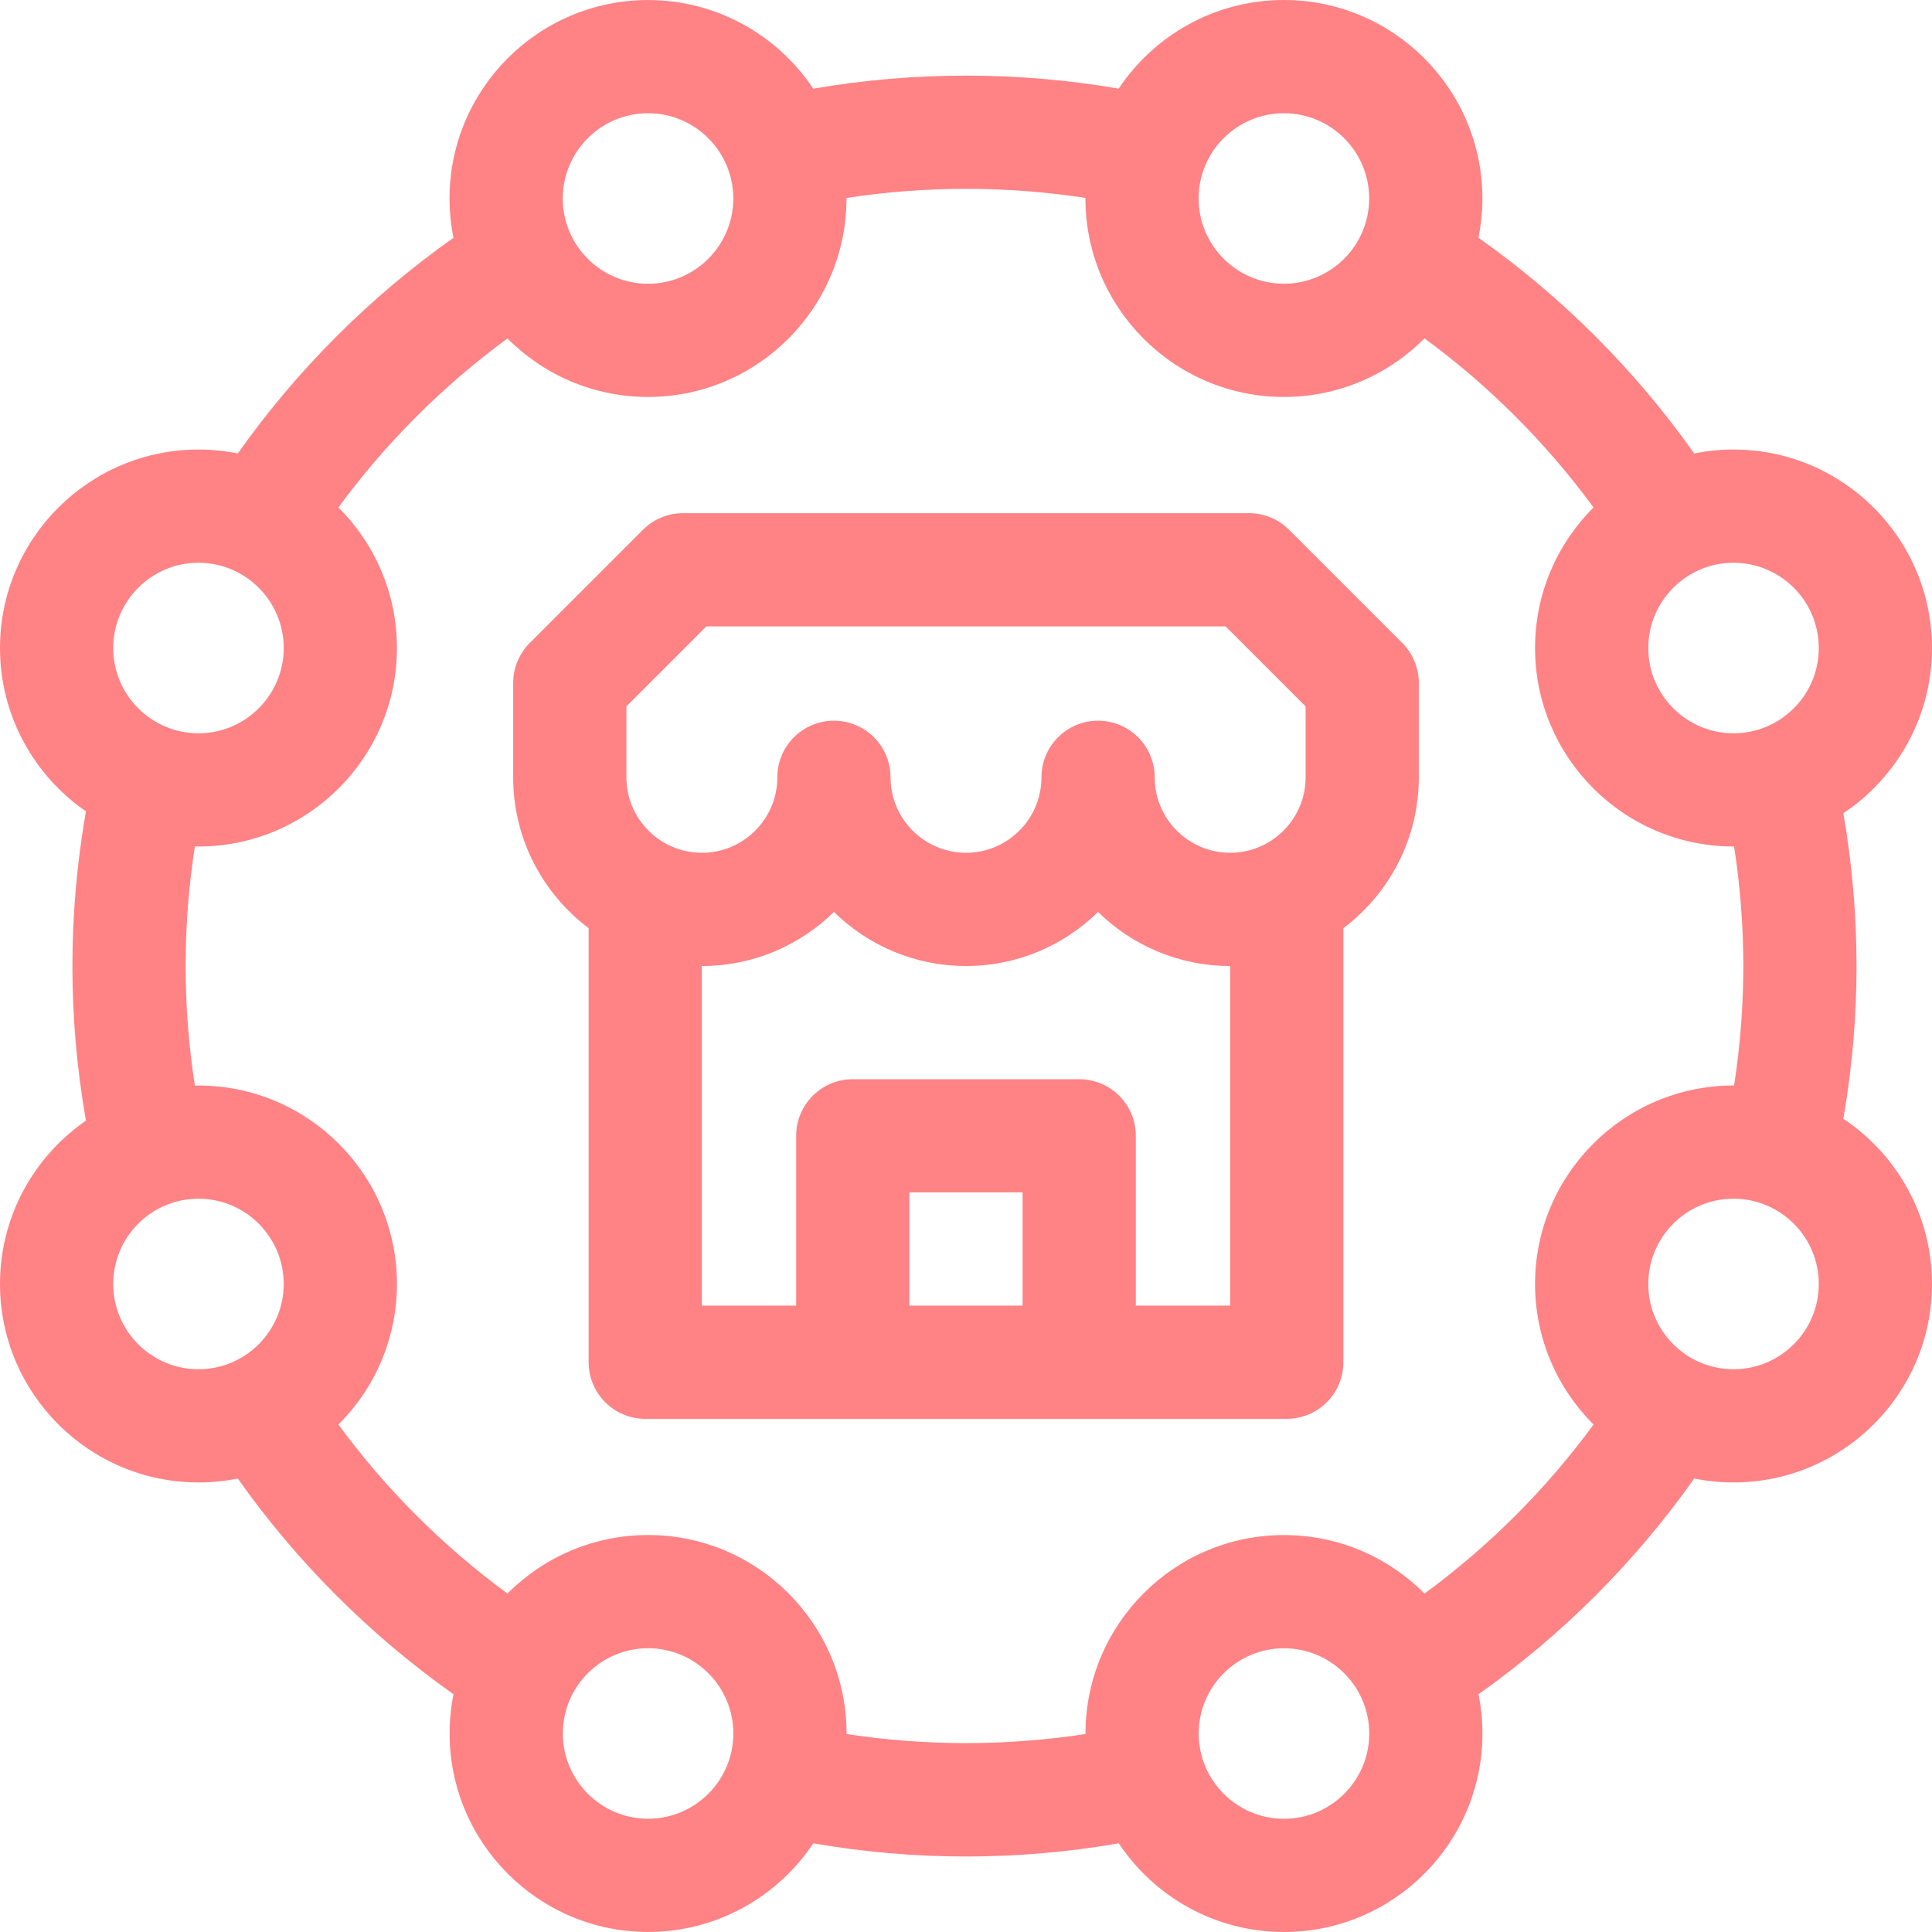 <svg width="50" height="50" viewBox="0 0 50 50" fill="none" xmlns="http://www.w3.org/2000/svg">
<path d="M33.36 13.71C33.085 13.435 32.713 13.281 32.324 13.281H17.676C17.287 13.281 16.915 13.435 16.64 13.71L13.71 16.64C13.436 16.915 13.281 17.287 13.281 17.676V20.117C13.281 21.711 14.049 23.129 15.234 24.021V35.254C15.234 36.063 15.89 36.719 16.699 36.719H33.301C34.11 36.719 34.766 36.063 34.766 35.254V24.021C35.951 23.129 36.719 21.711 36.719 20.117V17.676C36.719 17.287 36.565 16.915 36.29 16.64L33.36 13.71ZM26.465 33.789H23.535V30.859H26.465V33.789ZM31.836 33.789H29.395V29.395C29.395 28.585 28.739 27.93 27.93 27.93H22.07C21.261 27.93 20.605 28.585 20.605 29.395V33.789H18.164V25C19.494 25 20.701 24.466 21.582 23.601C22.463 24.466 23.671 25 25 25C26.329 25 27.537 24.466 28.418 23.601C29.299 24.466 30.506 25 31.836 25V33.789ZM33.789 20.117C33.789 21.194 32.913 22.07 31.836 22.07C30.759 22.07 29.883 21.194 29.883 20.117C29.883 19.308 29.227 18.652 28.418 18.652C27.609 18.652 26.953 19.308 26.953 20.117C26.953 21.194 26.077 22.07 25 22.07C23.923 22.07 23.047 21.194 23.047 20.117C23.047 19.308 22.391 18.652 21.582 18.652C20.773 18.652 20.117 19.308 20.117 20.117C20.117 21.194 19.241 22.07 18.164 22.07C17.087 22.07 16.211 21.194 16.211 20.117V18.282L18.282 16.211H31.718L33.789 18.282V20.117Z" fill="#FF8285"/>
<path d="M47.706 28.954C47.931 27.651 48.047 26.326 48.047 25C48.047 23.674 47.931 22.349 47.706 21.046C49.088 20.125 50 18.553 50 16.771C50 13.939 47.696 11.634 44.864 11.634C44.515 11.634 44.175 11.67 43.846 11.736C42.322 9.579 40.42 7.676 38.262 6.153C38.328 5.824 38.364 5.484 38.364 5.136C38.364 2.304 36.059 0 33.227 0C31.445 0 29.873 0.912 28.951 2.294C26.346 1.845 23.651 1.845 21.047 2.295C20.125 0.913 18.553 0.001 16.771 0.001C13.939 0.001 11.634 2.305 11.634 5.137C11.634 5.485 11.67 5.825 11.736 6.154C9.579 7.677 7.677 9.579 6.154 11.736C5.825 11.67 5.485 11.634 5.136 11.634C2.304 11.635 0 13.939 0 16.771C0 18.522 0.882 20.071 2.224 20.998C1.993 22.317 1.874 23.658 1.874 25C1.874 26.342 1.993 27.683 2.224 29.002C0.882 29.929 0 31.478 0 33.229C0 36.061 2.304 38.365 5.136 38.365C5.485 38.365 5.825 38.33 6.154 38.264C7.677 40.421 9.58 42.323 11.737 43.847C11.671 44.175 11.636 44.515 11.636 44.862C11.636 47.694 13.94 49.999 16.772 49.999C18.554 49.999 20.126 49.087 21.048 47.705C22.35 47.931 23.674 48.046 25 48.046C26.326 48.046 27.651 47.931 28.953 47.705C29.874 49.087 31.447 50 33.229 50C36.061 50 38.365 47.696 38.365 44.864C38.365 44.515 38.33 44.175 38.264 43.846C40.421 42.323 42.323 40.421 43.846 38.264C44.175 38.33 44.515 38.365 44.864 38.365C47.696 38.365 50 36.061 50 33.229C50 31.447 49.088 29.875 47.706 28.954ZM33.227 2.93C34.444 2.93 35.434 3.92 35.434 5.136C35.434 6.353 34.444 7.343 33.227 7.343C32.01 7.343 31.02 6.353 31.02 5.136C31.02 3.92 32.01 2.93 33.227 2.93ZM16.771 2.93C17.988 2.93 18.978 3.92 18.978 5.137C18.978 6.354 17.988 7.344 16.771 7.344C15.554 7.344 14.564 6.354 14.564 5.137C14.564 3.92 15.554 2.93 16.771 2.93ZM5.136 14.564C6.353 14.564 7.343 15.554 7.343 16.771C7.343 17.988 6.353 18.978 5.136 18.978C3.92 18.978 2.93 17.988 2.93 16.771C2.93 15.554 3.92 14.564 5.136 14.564ZM5.136 35.436C3.92 35.436 2.93 34.446 2.93 33.229C2.93 32.012 3.92 31.022 5.136 31.022C6.353 31.022 7.343 32.012 7.343 33.229C7.343 34.446 6.353 35.436 5.136 35.436ZM16.772 47.069C15.556 47.069 14.566 46.079 14.566 44.862C14.566 43.645 15.556 42.656 16.772 42.656C17.989 42.656 18.979 43.645 18.979 44.862C18.979 46.079 17.989 47.069 16.772 47.069ZM33.229 47.07C32.012 47.07 31.022 46.08 31.022 44.864C31.022 43.647 32.012 42.657 33.229 42.657C34.446 42.657 35.436 43.647 35.436 44.864C35.436 46.08 34.446 47.07 33.229 47.07ZM41.241 36.867C40.019 38.535 38.535 40.019 36.867 41.241C35.936 40.307 34.649 39.727 33.229 39.727C30.397 39.727 28.093 42.031 28.093 44.864C28.093 44.868 28.093 44.872 28.093 44.876C26.051 45.19 23.951 45.19 21.908 44.877C21.908 44.872 21.909 44.867 21.909 44.862C21.909 42.03 19.604 39.726 16.772 39.726C15.351 39.726 14.064 40.306 13.133 41.241C11.465 40.019 9.981 38.535 8.758 36.867C9.693 35.936 10.273 34.649 10.273 33.229C10.273 30.397 7.968 28.093 5.136 28.093C5.105 28.093 5.074 28.094 5.043 28.095C4.885 27.073 4.804 26.037 4.804 25C4.804 23.963 4.885 22.927 5.043 21.905C5.074 21.905 5.105 21.907 5.136 21.907C7.968 21.907 10.273 19.603 10.273 16.771C10.273 15.351 9.693 14.063 8.758 13.133C9.981 11.465 11.465 9.982 13.133 8.759C14.063 9.694 15.351 10.273 16.771 10.273C19.603 10.273 21.907 7.969 21.907 5.137C21.907 5.132 21.907 5.127 21.907 5.123C23.949 4.809 26.048 4.809 28.091 5.122C28.091 5.127 28.091 5.131 28.091 5.136C28.091 7.968 30.395 10.273 33.227 10.273C34.648 10.273 35.935 9.693 36.866 8.757C38.534 9.98 40.018 11.465 41.241 13.133C40.307 14.063 39.727 15.351 39.727 16.77C39.727 19.603 42.031 21.907 44.864 21.907C44.868 21.907 44.873 21.907 44.878 21.907C45.036 22.928 45.117 23.964 45.117 25C45.117 26.036 45.036 27.072 44.878 28.093C44.873 28.093 44.868 28.093 44.864 28.093C42.031 28.093 39.727 30.397 39.727 33.229C39.727 34.649 40.307 35.936 41.241 36.867ZM44.864 35.436C43.647 35.436 42.657 34.446 42.657 33.229C42.657 32.012 43.647 31.022 44.864 31.022C46.08 31.022 47.07 32.012 47.07 33.229C47.07 34.446 46.08 35.436 44.864 35.436ZM44.864 18.978C43.647 18.978 42.657 17.988 42.657 16.771C42.657 15.554 43.647 14.564 44.864 14.564C46.08 14.564 47.07 15.554 47.07 16.771C47.07 17.988 46.08 18.978 44.864 18.978Z" fill="#FF8285"/>
</svg>
